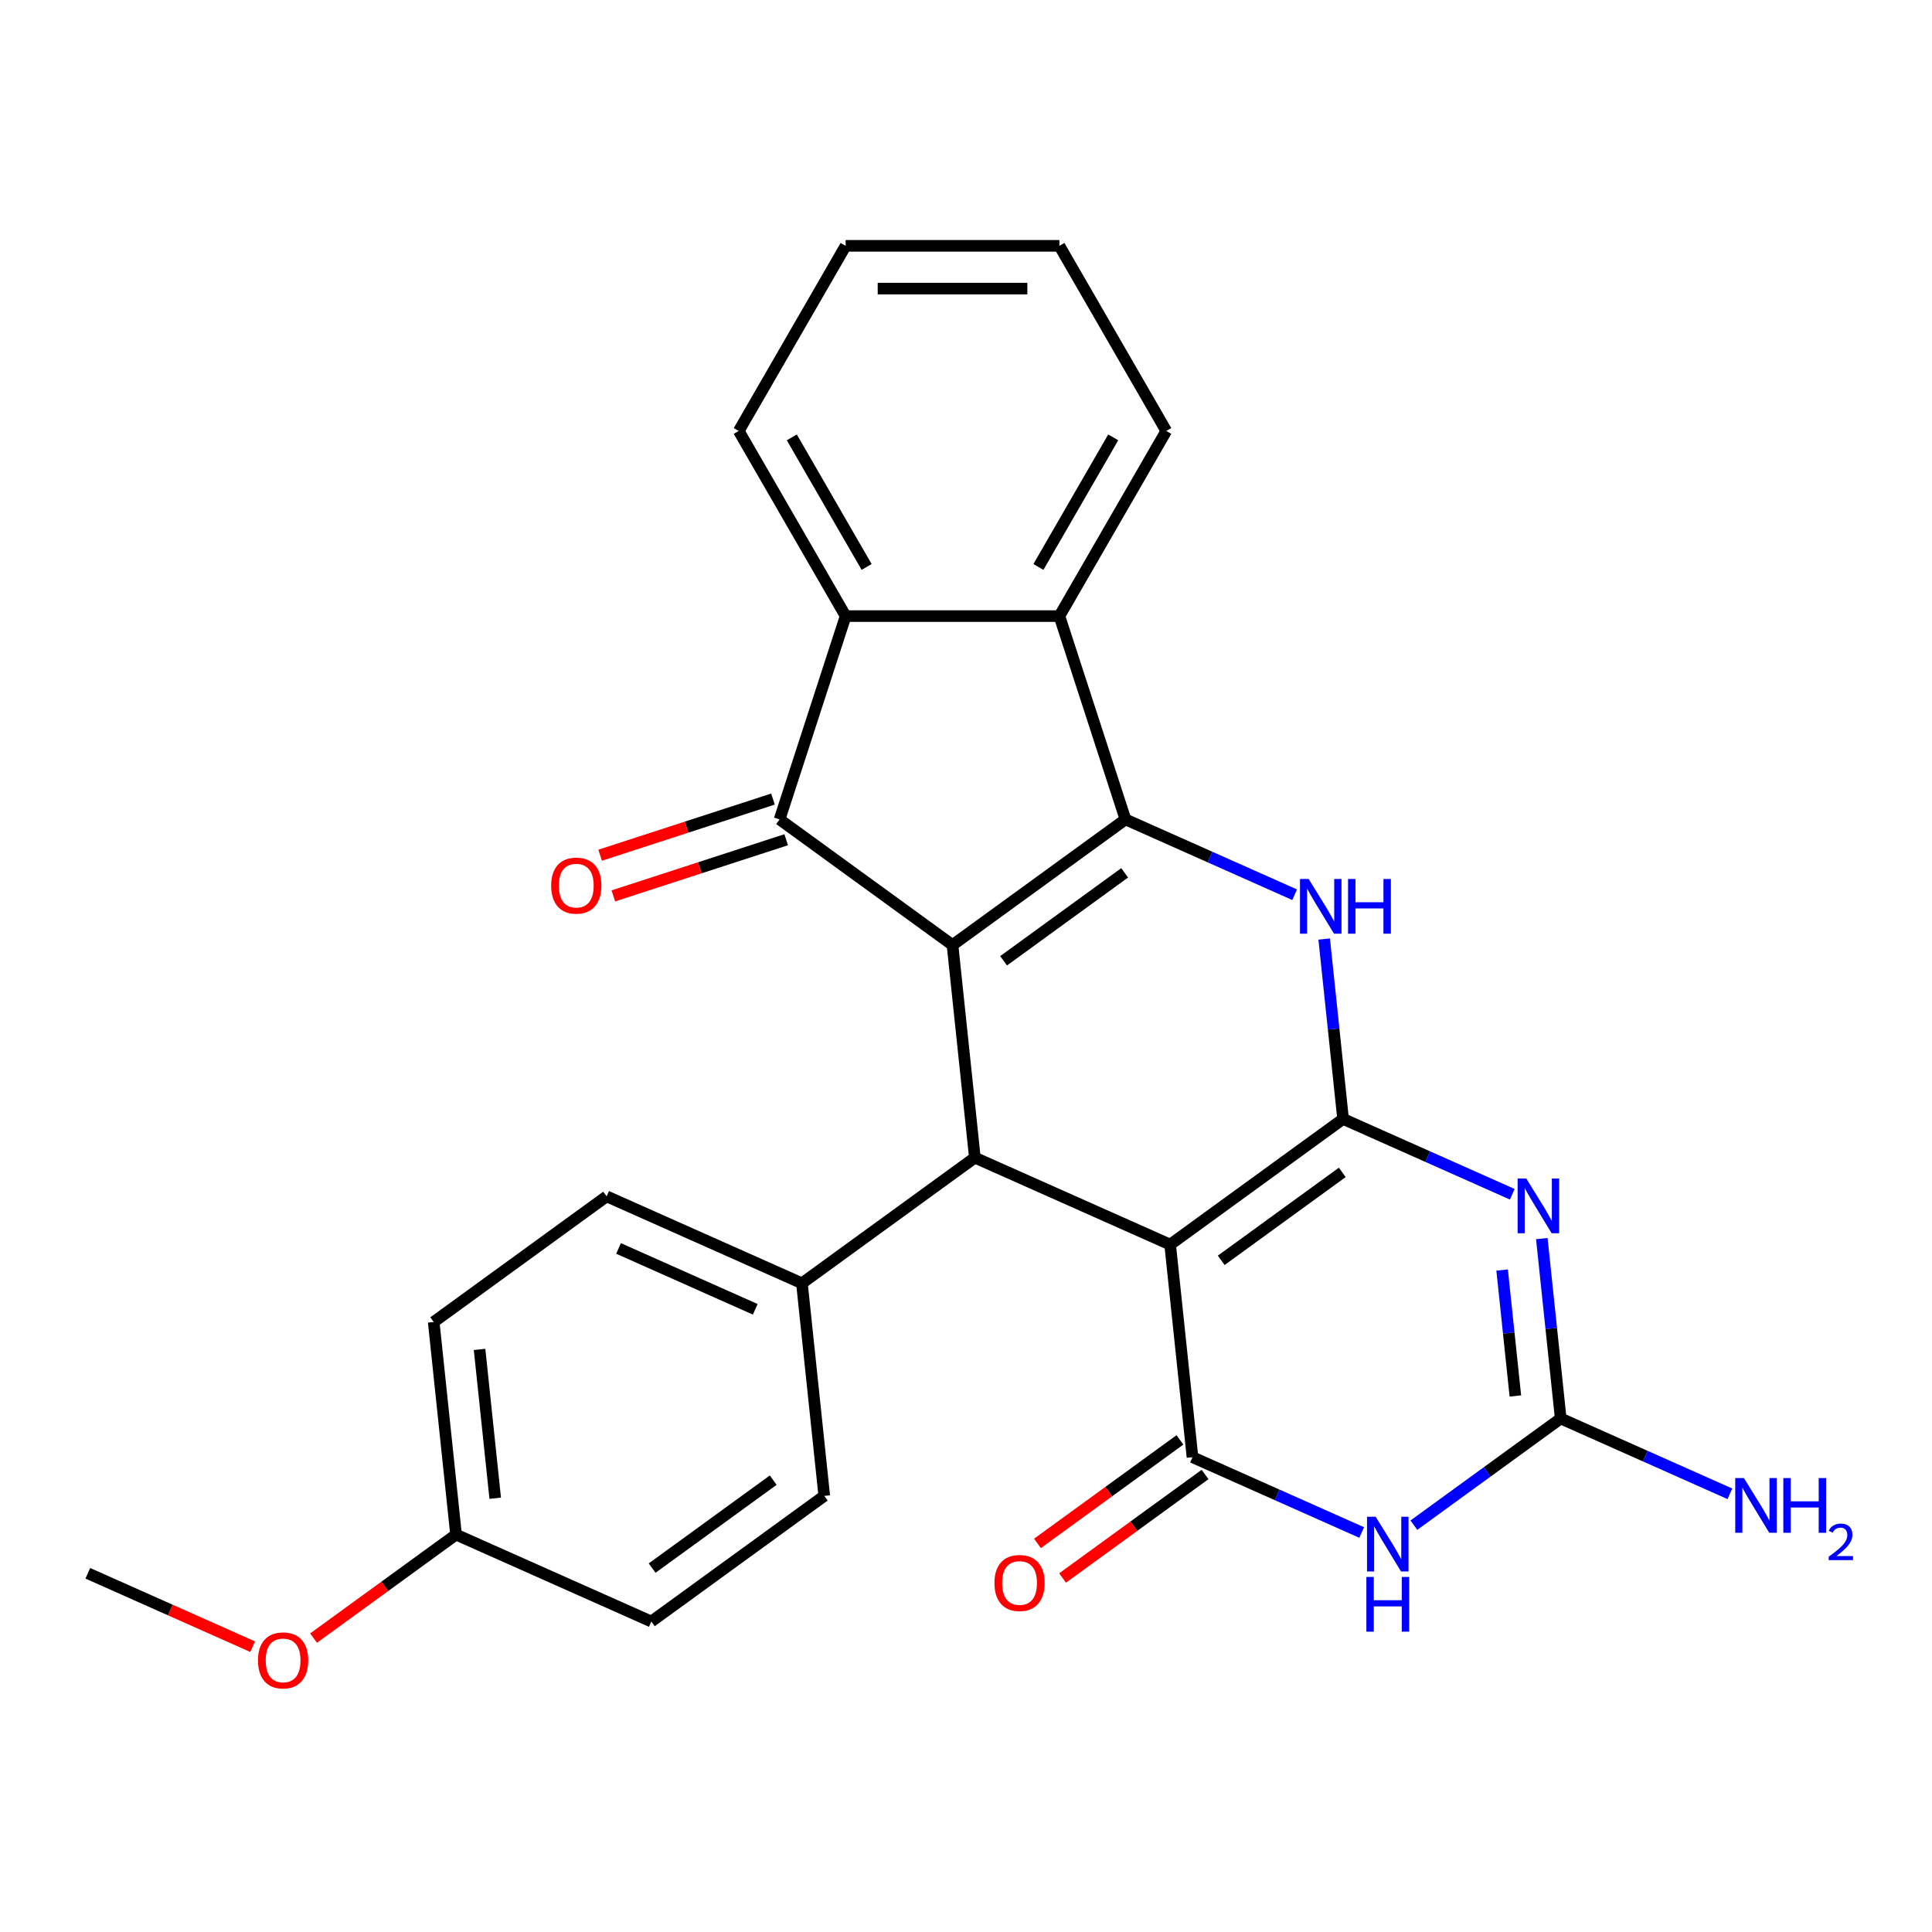 <?xml version='1.0' encoding='iso-8859-1'?>
<svg version='1.1' baseProfile='full'
              xmlns='http://www.w3.org/2000/svg'
                      xmlns:rdkit='http://www.rdkit.org/xml'
                      xmlns:xlink='http://www.w3.org/1999/xlink'
                  xml:space='preserve'
width='1000px' height='1000px' viewBox='0 0 1000 1000'>
<!-- END OF HEADER -->
<rect style='opacity:1.0;fill:#FFFFFF;stroke:none' width='1000' height='1000' x='0' y='0'> </rect>
<path class='bond-2' d='M 493.022,489.155 L 582.535,424.12' style='fill:none;fill-rule:evenodd;stroke:#000000;stroke-width:6px;stroke-linecap:butt;stroke-linejoin:miter;stroke-opacity:1' />
<path class='bond-2' d='M 519.456,497.303 L 582.115,451.778' style='fill:none;fill-rule:evenodd;stroke:#000000;stroke-width:6px;stroke-linecap:butt;stroke-linejoin:miter;stroke-opacity:1' />
<path class='bond-6' d='M 493.022,489.155 L 403.508,424.12' style='fill:none;fill-rule:evenodd;stroke:#000000;stroke-width:6px;stroke-linecap:butt;stroke-linejoin:miter;stroke-opacity:1' />
<path class='bond-8' d='M 493.022,489.155 L 504.587,599.194' style='fill:none;fill-rule:evenodd;stroke:#000000;stroke-width:6px;stroke-linecap:butt;stroke-linejoin:miter;stroke-opacity:1' />
<path class='bond-0' d='M 695.18,579.162 L 605.666,644.197' style='fill:none;fill-rule:evenodd;stroke:#000000;stroke-width:6px;stroke-linecap:butt;stroke-linejoin:miter;stroke-opacity:1' />
<path class='bond-0' d='M 694.76,606.82 L 632.1,652.344' style='fill:none;fill-rule:evenodd;stroke:#000000;stroke-width:6px;stroke-linecap:butt;stroke-linejoin:miter;stroke-opacity:1' />
<path class='bond-3' d='M 695.18,579.162 L 738.966,598.657' style='fill:none;fill-rule:evenodd;stroke:#000000;stroke-width:6px;stroke-linecap:butt;stroke-linejoin:miter;stroke-opacity:1' />
<path class='bond-3' d='M 738.966,598.657 L 782.752,618.152' style='fill:none;fill-rule:evenodd;stroke:#0000FF;stroke-width:6px;stroke-linecap:butt;stroke-linejoin:miter;stroke-opacity:1' />
<path class='bond-28' d='M 695.18,579.162 L 690.286,532.606' style='fill:none;fill-rule:evenodd;stroke:#000000;stroke-width:6px;stroke-linecap:butt;stroke-linejoin:miter;stroke-opacity:1' />
<path class='bond-28' d='M 690.286,532.606 L 685.393,486.049' style='fill:none;fill-rule:evenodd;stroke:#0000FF;stroke-width:6px;stroke-linecap:butt;stroke-linejoin:miter;stroke-opacity:1' />
<path class='bond-1' d='M 605.666,644.197 L 504.587,599.194' style='fill:none;fill-rule:evenodd;stroke:#000000;stroke-width:6px;stroke-linecap:butt;stroke-linejoin:miter;stroke-opacity:1' />
<path class='bond-4' d='M 605.666,644.197 L 617.232,754.236' style='fill:none;fill-rule:evenodd;stroke:#000000;stroke-width:6px;stroke-linecap:butt;stroke-linejoin:miter;stroke-opacity:1' />
<path class='bond-5' d='M 582.535,424.12 L 626.321,443.615' style='fill:none;fill-rule:evenodd;stroke:#000000;stroke-width:6px;stroke-linecap:butt;stroke-linejoin:miter;stroke-opacity:1' />
<path class='bond-5' d='M 626.321,443.615 L 670.108,463.11' style='fill:none;fill-rule:evenodd;stroke:#0000FF;stroke-width:6px;stroke-linecap:butt;stroke-linejoin:miter;stroke-opacity:1' />
<path class='bond-10' d='M 582.535,424.12 L 548.344,318.891' style='fill:none;fill-rule:evenodd;stroke:#000000;stroke-width:6px;stroke-linecap:butt;stroke-linejoin:miter;stroke-opacity:1' />
<path class='bond-31' d='M 798.037,641.091 L 802.931,687.647' style='fill:none;fill-rule:evenodd;stroke:#0000FF;stroke-width:6px;stroke-linecap:butt;stroke-linejoin:miter;stroke-opacity:1' />
<path class='bond-31' d='M 802.931,687.647 L 807.824,734.204' style='fill:none;fill-rule:evenodd;stroke:#000000;stroke-width:6px;stroke-linecap:butt;stroke-linejoin:miter;stroke-opacity:1' />
<path class='bond-31' d='M 777.498,657.371 L 780.923,689.96' style='fill:none;fill-rule:evenodd;stroke:#0000FF;stroke-width:6px;stroke-linecap:butt;stroke-linejoin:miter;stroke-opacity:1' />
<path class='bond-31' d='M 780.923,689.96 L 784.348,722.55' style='fill:none;fill-rule:evenodd;stroke:#000000;stroke-width:6px;stroke-linecap:butt;stroke-linejoin:miter;stroke-opacity:1' />
<path class='bond-7' d='M 617.232,754.236 L 661.018,773.731' style='fill:none;fill-rule:evenodd;stroke:#000000;stroke-width:6px;stroke-linecap:butt;stroke-linejoin:miter;stroke-opacity:1' />
<path class='bond-7' d='M 661.018,773.731 L 704.804,793.226' style='fill:none;fill-rule:evenodd;stroke:#0000FF;stroke-width:6px;stroke-linecap:butt;stroke-linejoin:miter;stroke-opacity:1' />
<path class='bond-13' d='M 610.728,745.284 L 573.854,772.075' style='fill:none;fill-rule:evenodd;stroke:#000000;stroke-width:6px;stroke-linecap:butt;stroke-linejoin:miter;stroke-opacity:1' />
<path class='bond-13' d='M 573.854,772.075 L 536.981,798.865' style='fill:none;fill-rule:evenodd;stroke:#FF0000;stroke-width:6px;stroke-linecap:butt;stroke-linejoin:miter;stroke-opacity:1' />
<path class='bond-13' d='M 623.735,763.187 L 586.862,789.977' style='fill:none;fill-rule:evenodd;stroke:#000000;stroke-width:6px;stroke-linecap:butt;stroke-linejoin:miter;stroke-opacity:1' />
<path class='bond-13' d='M 586.862,789.977 L 549.988,816.767' style='fill:none;fill-rule:evenodd;stroke:#FF0000;stroke-width:6px;stroke-linecap:butt;stroke-linejoin:miter;stroke-opacity:1' />
<path class='bond-11' d='M 403.508,424.12 L 437.699,318.891' style='fill:none;fill-rule:evenodd;stroke:#000000;stroke-width:6px;stroke-linecap:butt;stroke-linejoin:miter;stroke-opacity:1' />
<path class='bond-14' d='M 400.089,413.597 L 355.358,428.131' style='fill:none;fill-rule:evenodd;stroke:#000000;stroke-width:6px;stroke-linecap:butt;stroke-linejoin:miter;stroke-opacity:1' />
<path class='bond-14' d='M 355.358,428.131 L 310.626,442.665' style='fill:none;fill-rule:evenodd;stroke:#FF0000;stroke-width:6px;stroke-linecap:butt;stroke-linejoin:miter;stroke-opacity:1' />
<path class='bond-14' d='M 406.927,434.643 L 362.196,449.177' style='fill:none;fill-rule:evenodd;stroke:#000000;stroke-width:6px;stroke-linecap:butt;stroke-linejoin:miter;stroke-opacity:1' />
<path class='bond-14' d='M 362.196,449.177 L 317.464,463.711' style='fill:none;fill-rule:evenodd;stroke:#FF0000;stroke-width:6px;stroke-linecap:butt;stroke-linejoin:miter;stroke-opacity:1' />
<path class='bond-9' d='M 731.817,789.426 L 769.82,761.815' style='fill:none;fill-rule:evenodd;stroke:#0000FF;stroke-width:6px;stroke-linecap:butt;stroke-linejoin:miter;stroke-opacity:1' />
<path class='bond-9' d='M 769.82,761.815 L 807.824,734.204' style='fill:none;fill-rule:evenodd;stroke:#000000;stroke-width:6px;stroke-linecap:butt;stroke-linejoin:miter;stroke-opacity:1' />
<path class='bond-12' d='M 504.587,599.194 L 415.074,664.229' style='fill:none;fill-rule:evenodd;stroke:#000000;stroke-width:6px;stroke-linecap:butt;stroke-linejoin:miter;stroke-opacity:1' />
<path class='bond-15' d='M 807.824,734.204 L 851.61,753.698' style='fill:none;fill-rule:evenodd;stroke:#000000;stroke-width:6px;stroke-linecap:butt;stroke-linejoin:miter;stroke-opacity:1' />
<path class='bond-15' d='M 851.61,753.698 L 895.397,773.193' style='fill:none;fill-rule:evenodd;stroke:#0000FF;stroke-width:6px;stroke-linecap:butt;stroke-linejoin:miter;stroke-opacity:1' />
<path class='bond-21' d='M 548.344,318.891 L 603.666,223.069' style='fill:none;fill-rule:evenodd;stroke:#000000;stroke-width:6px;stroke-linecap:butt;stroke-linejoin:miter;stroke-opacity:1' />
<path class='bond-21' d='M 537.478,293.453 L 576.204,226.378' style='fill:none;fill-rule:evenodd;stroke:#000000;stroke-width:6px;stroke-linecap:butt;stroke-linejoin:miter;stroke-opacity:1' />
<path class='bond-27' d='M 548.344,318.891 L 437.699,318.891' style='fill:none;fill-rule:evenodd;stroke:#000000;stroke-width:6px;stroke-linecap:butt;stroke-linejoin:miter;stroke-opacity:1' />
<path class='bond-22' d='M 437.699,318.891 L 382.377,223.069' style='fill:none;fill-rule:evenodd;stroke:#000000;stroke-width:6px;stroke-linecap:butt;stroke-linejoin:miter;stroke-opacity:1' />
<path class='bond-22' d='M 448.565,293.453 L 409.84,226.378' style='fill:none;fill-rule:evenodd;stroke:#000000;stroke-width:6px;stroke-linecap:butt;stroke-linejoin:miter;stroke-opacity:1' />
<path class='bond-16' d='M 415.074,664.229 L 313.995,619.226' style='fill:none;fill-rule:evenodd;stroke:#000000;stroke-width:6px;stroke-linecap:butt;stroke-linejoin:miter;stroke-opacity:1' />
<path class='bond-16' d='M 390.911,677.694 L 320.156,646.192' style='fill:none;fill-rule:evenodd;stroke:#000000;stroke-width:6px;stroke-linecap:butt;stroke-linejoin:miter;stroke-opacity:1' />
<path class='bond-17' d='M 415.074,664.229 L 426.639,774.268' style='fill:none;fill-rule:evenodd;stroke:#000000;stroke-width:6px;stroke-linecap:butt;stroke-linejoin:miter;stroke-opacity:1' />
<path class='bond-20' d='M 313.995,619.226 L 224.481,684.261' style='fill:none;fill-rule:evenodd;stroke:#000000;stroke-width:6px;stroke-linecap:butt;stroke-linejoin:miter;stroke-opacity:1' />
<path class='bond-19' d='M 426.639,774.268 L 337.126,839.303' style='fill:none;fill-rule:evenodd;stroke:#000000;stroke-width:6px;stroke-linecap:butt;stroke-linejoin:miter;stroke-opacity:1' />
<path class='bond-19' d='M 400.205,766.12 L 337.546,811.645' style='fill:none;fill-rule:evenodd;stroke:#000000;stroke-width:6px;stroke-linecap:butt;stroke-linejoin:miter;stroke-opacity:1' />
<path class='bond-18' d='M 236.047,794.3 L 337.126,839.303' style='fill:none;fill-rule:evenodd;stroke:#000000;stroke-width:6px;stroke-linecap:butt;stroke-linejoin:miter;stroke-opacity:1' />
<path class='bond-23' d='M 236.047,794.3 L 199.173,821.09' style='fill:none;fill-rule:evenodd;stroke:#000000;stroke-width:6px;stroke-linecap:butt;stroke-linejoin:miter;stroke-opacity:1' />
<path class='bond-23' d='M 199.173,821.09 L 162.3,847.88' style='fill:none;fill-rule:evenodd;stroke:#FF0000;stroke-width:6px;stroke-linecap:butt;stroke-linejoin:miter;stroke-opacity:1' />
<path class='bond-29' d='M 236.047,794.3 L 224.481,684.261' style='fill:none;fill-rule:evenodd;stroke:#000000;stroke-width:6px;stroke-linecap:butt;stroke-linejoin:miter;stroke-opacity:1' />
<path class='bond-29' d='M 256.32,775.481 L 248.224,698.454' style='fill:none;fill-rule:evenodd;stroke:#000000;stroke-width:6px;stroke-linecap:butt;stroke-linejoin:miter;stroke-opacity:1' />
<path class='bond-26' d='M 603.666,223.069 L 548.344,127.248' style='fill:none;fill-rule:evenodd;stroke:#000000;stroke-width:6px;stroke-linecap:butt;stroke-linejoin:miter;stroke-opacity:1' />
<path class='bond-25' d='M 382.377,223.069 L 437.699,127.248' style='fill:none;fill-rule:evenodd;stroke:#000000;stroke-width:6px;stroke-linecap:butt;stroke-linejoin:miter;stroke-opacity:1' />
<path class='bond-24' d='M 130.767,852.316 L 88.111,833.324' style='fill:none;fill-rule:evenodd;stroke:#FF0000;stroke-width:6px;stroke-linecap:butt;stroke-linejoin:miter;stroke-opacity:1' />
<path class='bond-24' d='M 88.111,833.324 L 45.455,814.332' style='fill:none;fill-rule:evenodd;stroke:#000000;stroke-width:6px;stroke-linecap:butt;stroke-linejoin:miter;stroke-opacity:1' />
<path class='bond-30' d='M 437.699,127.248 L 548.344,127.248' style='fill:none;fill-rule:evenodd;stroke:#000000;stroke-width:6px;stroke-linecap:butt;stroke-linejoin:miter;stroke-opacity:1' />
<path class='bond-30' d='M 454.296,149.377 L 531.747,149.377' style='fill:none;fill-rule:evenodd;stroke:#000000;stroke-width:6px;stroke-linecap:butt;stroke-linejoin:miter;stroke-opacity:1' />
<path  class='atom-4' d='M 789.998 610.005
L 799.278 625.005
Q 800.198 626.485, 801.678 629.165
Q 803.158 631.845, 803.238 632.005
L 803.238 610.005
L 806.998 610.005
L 806.998 638.325
L 803.118 638.325
L 793.158 621.925
Q 791.998 620.005, 790.758 617.805
Q 789.558 615.605, 789.198 614.925
L 789.198 638.325
L 785.518 638.325
L 785.518 610.005
L 789.998 610.005
' fill='#0000FF'/>
<path  class='atom-6' d='M 677.354 454.963
L 686.634 469.963
Q 687.554 471.443, 689.034 474.123
Q 690.514 476.803, 690.594 476.963
L 690.594 454.963
L 694.354 454.963
L 694.354 483.283
L 690.474 483.283
L 680.514 466.883
Q 679.354 464.963, 678.114 462.763
Q 676.914 460.563, 676.554 459.883
L 676.554 483.283
L 672.874 483.283
L 672.874 454.963
L 677.354 454.963
' fill='#0000FF'/>
<path  class='atom-6' d='M 697.754 454.963
L 701.594 454.963
L 701.594 467.003
L 716.074 467.003
L 716.074 454.963
L 719.914 454.963
L 719.914 483.283
L 716.074 483.283
L 716.074 470.203
L 701.594 470.203
L 701.594 483.283
L 697.754 483.283
L 697.754 454.963
' fill='#0000FF'/>
<path  class='atom-8' d='M 712.051 785.079
L 721.331 800.079
Q 722.251 801.559, 723.731 804.239
Q 725.211 806.919, 725.291 807.079
L 725.291 785.079
L 729.051 785.079
L 729.051 813.399
L 725.171 813.399
L 715.211 796.999
Q 714.051 795.079, 712.811 792.879
Q 711.611 790.679, 711.251 789.999
L 711.251 813.399
L 707.571 813.399
L 707.571 785.079
L 712.051 785.079
' fill='#0000FF'/>
<path  class='atom-8' d='M 707.231 816.231
L 711.071 816.231
L 711.071 828.271
L 725.551 828.271
L 725.551 816.231
L 729.391 816.231
L 729.391 844.551
L 725.551 844.551
L 725.551 831.471
L 711.071 831.471
L 711.071 844.551
L 707.231 844.551
L 707.231 816.231
' fill='#0000FF'/>
<path  class='atom-14' d='M 514.718 819.351
Q 514.718 812.551, 518.078 808.751
Q 521.438 804.951, 527.718 804.951
Q 533.998 804.951, 537.358 808.751
Q 540.718 812.551, 540.718 819.351
Q 540.718 826.231, 537.318 830.151
Q 533.918 834.031, 527.718 834.031
Q 521.478 834.031, 518.078 830.151
Q 514.718 826.271, 514.718 819.351
M 527.718 830.831
Q 532.038 830.831, 534.358 827.951
Q 536.718 825.031, 536.718 819.351
Q 536.718 813.791, 534.358 810.991
Q 532.038 808.151, 527.718 808.151
Q 523.398 808.151, 521.038 810.951
Q 518.718 813.751, 518.718 819.351
Q 518.718 825.071, 521.038 827.951
Q 523.398 830.831, 527.718 830.831
' fill='#FF0000'/>
<path  class='atom-15' d='M 285.279 458.391
Q 285.279 451.591, 288.639 447.791
Q 291.999 443.991, 298.279 443.991
Q 304.559 443.991, 307.919 447.791
Q 311.279 451.591, 311.279 458.391
Q 311.279 465.271, 307.879 469.191
Q 304.479 473.071, 298.279 473.071
Q 292.039 473.071, 288.639 469.191
Q 285.279 465.311, 285.279 458.391
M 298.279 469.871
Q 302.599 469.871, 304.919 466.991
Q 307.279 464.071, 307.279 458.391
Q 307.279 452.831, 304.919 450.031
Q 302.599 447.191, 298.279 447.191
Q 293.959 447.191, 291.599 449.991
Q 289.279 452.791, 289.279 458.391
Q 289.279 464.111, 291.599 466.991
Q 293.959 469.871, 298.279 469.871
' fill='#FF0000'/>
<path  class='atom-16' d='M 902.643 765.047
L 911.923 780.047
Q 912.843 781.527, 914.323 784.207
Q 915.803 786.887, 915.883 787.047
L 915.883 765.047
L 919.643 765.047
L 919.643 793.367
L 915.763 793.367
L 905.803 776.967
Q 904.643 775.047, 903.403 772.847
Q 902.203 770.647, 901.843 769.967
L 901.843 793.367
L 898.163 793.367
L 898.163 765.047
L 902.643 765.047
' fill='#0000FF'/>
<path  class='atom-16' d='M 923.043 765.047
L 926.883 765.047
L 926.883 777.087
L 941.363 777.087
L 941.363 765.047
L 945.203 765.047
L 945.203 793.367
L 941.363 793.367
L 941.363 780.287
L 926.883 780.287
L 926.883 793.367
L 923.043 793.367
L 923.043 765.047
' fill='#0000FF'/>
<path  class='atom-16' d='M 946.576 792.373
Q 947.262 790.604, 948.899 789.628
Q 950.536 788.624, 952.806 788.624
Q 955.631 788.624, 957.215 790.156
Q 958.799 791.687, 958.799 794.406
Q 958.799 797.178, 956.74 799.765
Q 954.707 802.352, 950.483 805.415
L 959.116 805.415
L 959.116 807.527
L 946.523 807.527
L 946.523 805.758
Q 950.008 803.276, 952.067 801.428
Q 954.153 799.58, 955.156 797.917
Q 956.159 796.254, 956.159 794.538
Q 956.159 792.743, 955.261 791.74
Q 954.364 790.736, 952.806 790.736
Q 951.301 790.736, 950.298 791.344
Q 949.295 791.951, 948.582 793.297
L 946.576 792.373
' fill='#0000FF'/>
<path  class='atom-24' d='M 133.533 859.415
Q 133.533 852.615, 136.893 848.815
Q 140.253 845.015, 146.533 845.015
Q 152.813 845.015, 156.173 848.815
Q 159.533 852.615, 159.533 859.415
Q 159.533 866.295, 156.133 870.215
Q 152.733 874.095, 146.533 874.095
Q 140.293 874.095, 136.893 870.215
Q 133.533 866.335, 133.533 859.415
M 146.533 870.895
Q 150.853 870.895, 153.173 868.015
Q 155.533 865.095, 155.533 859.415
Q 155.533 853.855, 153.173 851.055
Q 150.853 848.215, 146.533 848.215
Q 142.213 848.215, 139.853 851.015
Q 137.533 853.815, 137.533 859.415
Q 137.533 865.135, 139.853 868.015
Q 142.213 870.895, 146.533 870.895
' fill='#FF0000'/>
</svg>
